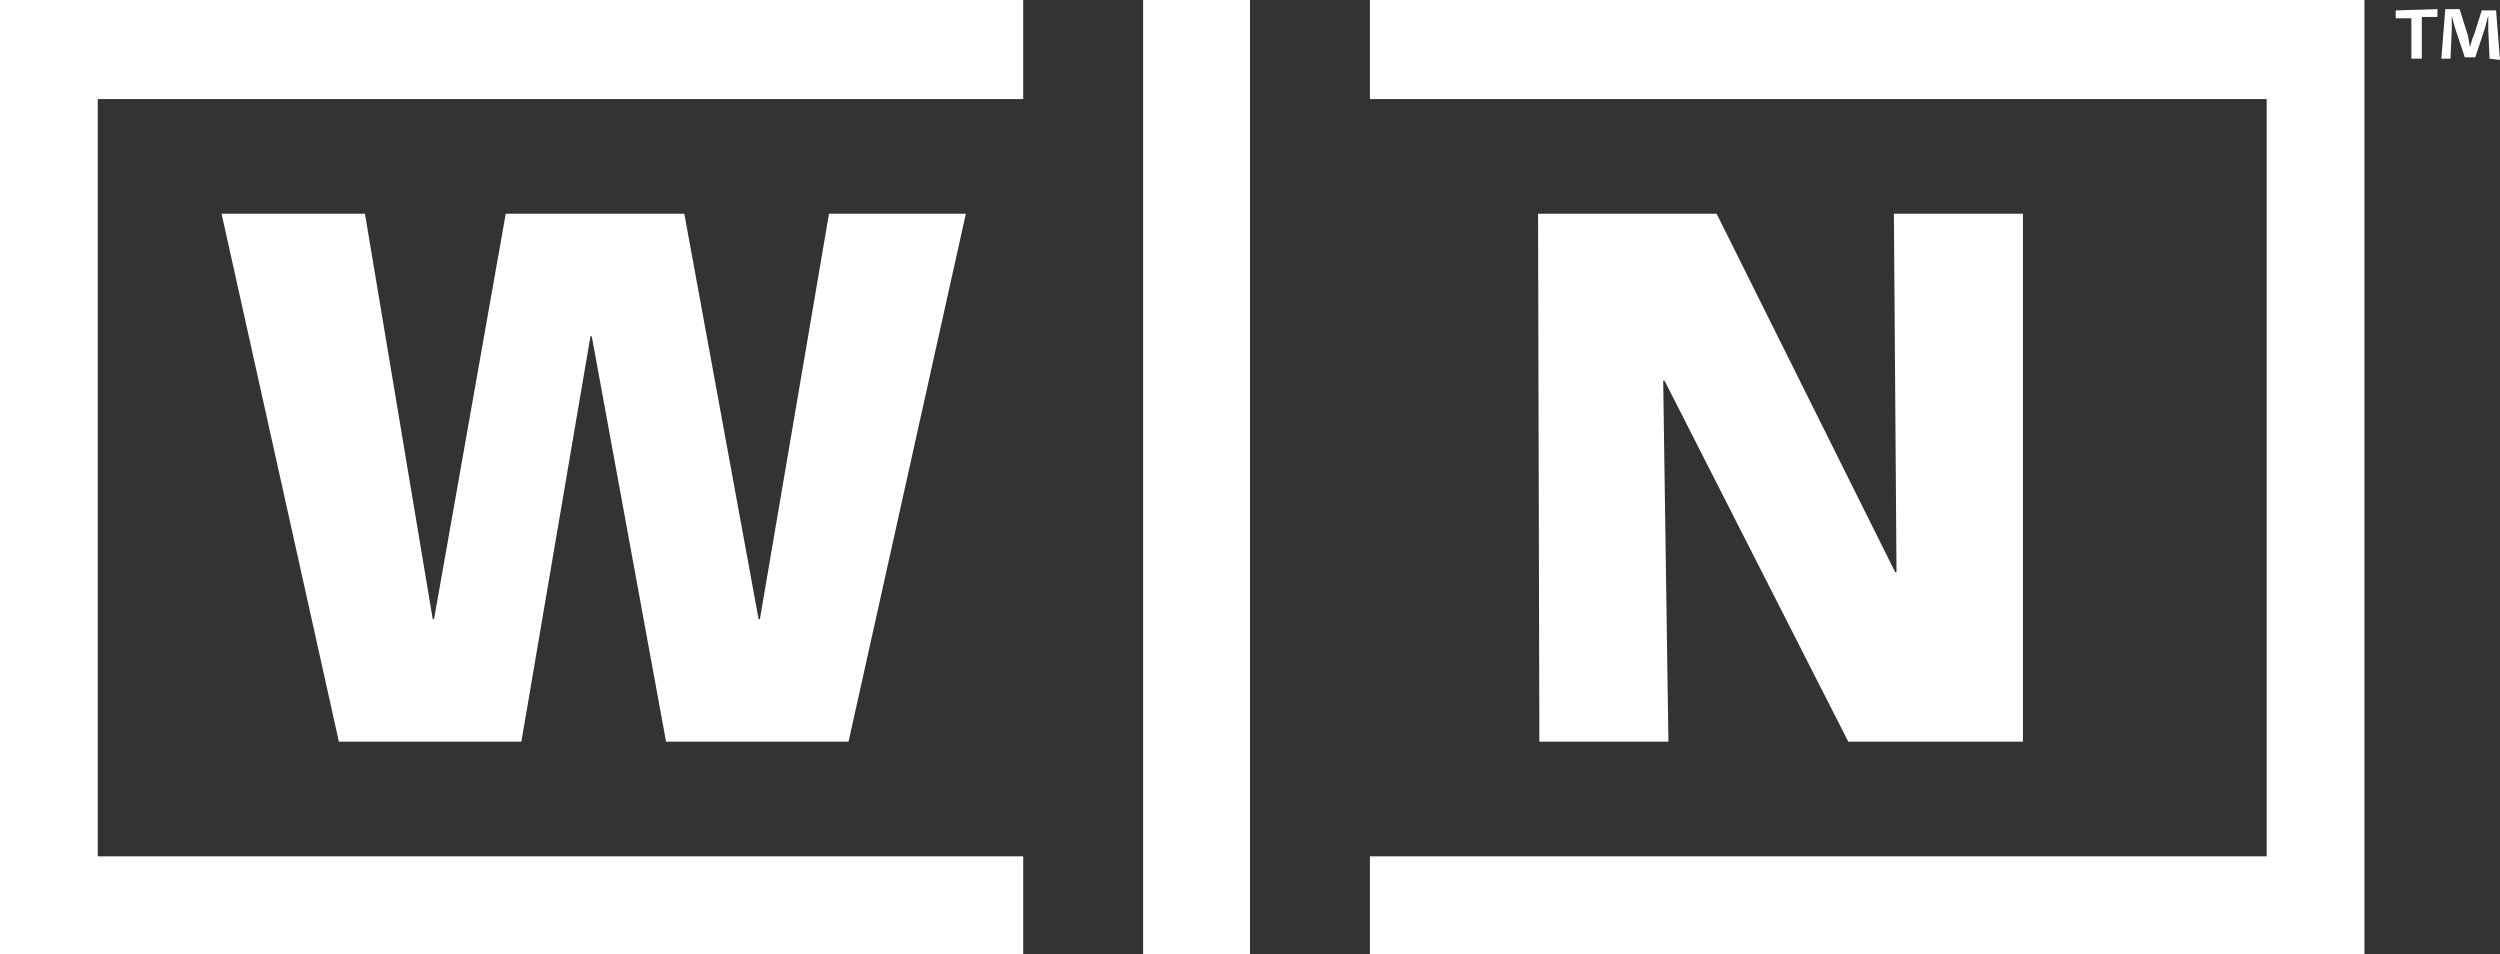 <svg id="Layer_1" xmlns="http://www.w3.org/2000/svg" viewBox="0 0 191.8 73.2"><rect x="0" y="0" width="191.8" height="73.2" fill="#333333" stroke="none"/><defs><style>.cls-1{fill:#fff}</style></defs><path class="cls-1" d="M105.1 0v7.6h68.8v58.1h-68.8v7.5h76.3V0h-76.3zM78.5 65.7h-71V7.6h71V0H0v73.2h78.5v-7.5zM87.7 0h8.2v73.2h-8.2z"/><path class="cls-1" d="M17 16.4h11l5.2 31.1h.1l5.5-31.1h13.7l5.7 31.1h.1l5.3-31.1h10.5l-9 40.5h-14l-5.7-31.1h-.1L40 56.9H26l-9-40.5zm101 0h13.7l13.7 27.5h.1l-.2-27.5h9.9v40.5h-13.4l-14.1-27.7h-.1l.4 27.7h-9.9l-.1-40.5zM187 .7v.6h-1.2v3.2h-.8V1.4h-1.2V.8l3.2-.1zm4 3.8l-.1-2.2V1.2c-.1.3-.2.8-.3 1.1l-.7 2.1h-.8l-.7-2.1c-.1-.3-.2-.7-.3-1.1v1.1l-.1 2.2h-.7l.3-3.8h1.1l.6 1.9c.1.3.1.6.2 1 .1-.4.2-.7.3-.9l.6-1.9h1.1l.3 3.8-.8-.1z"/></svg>